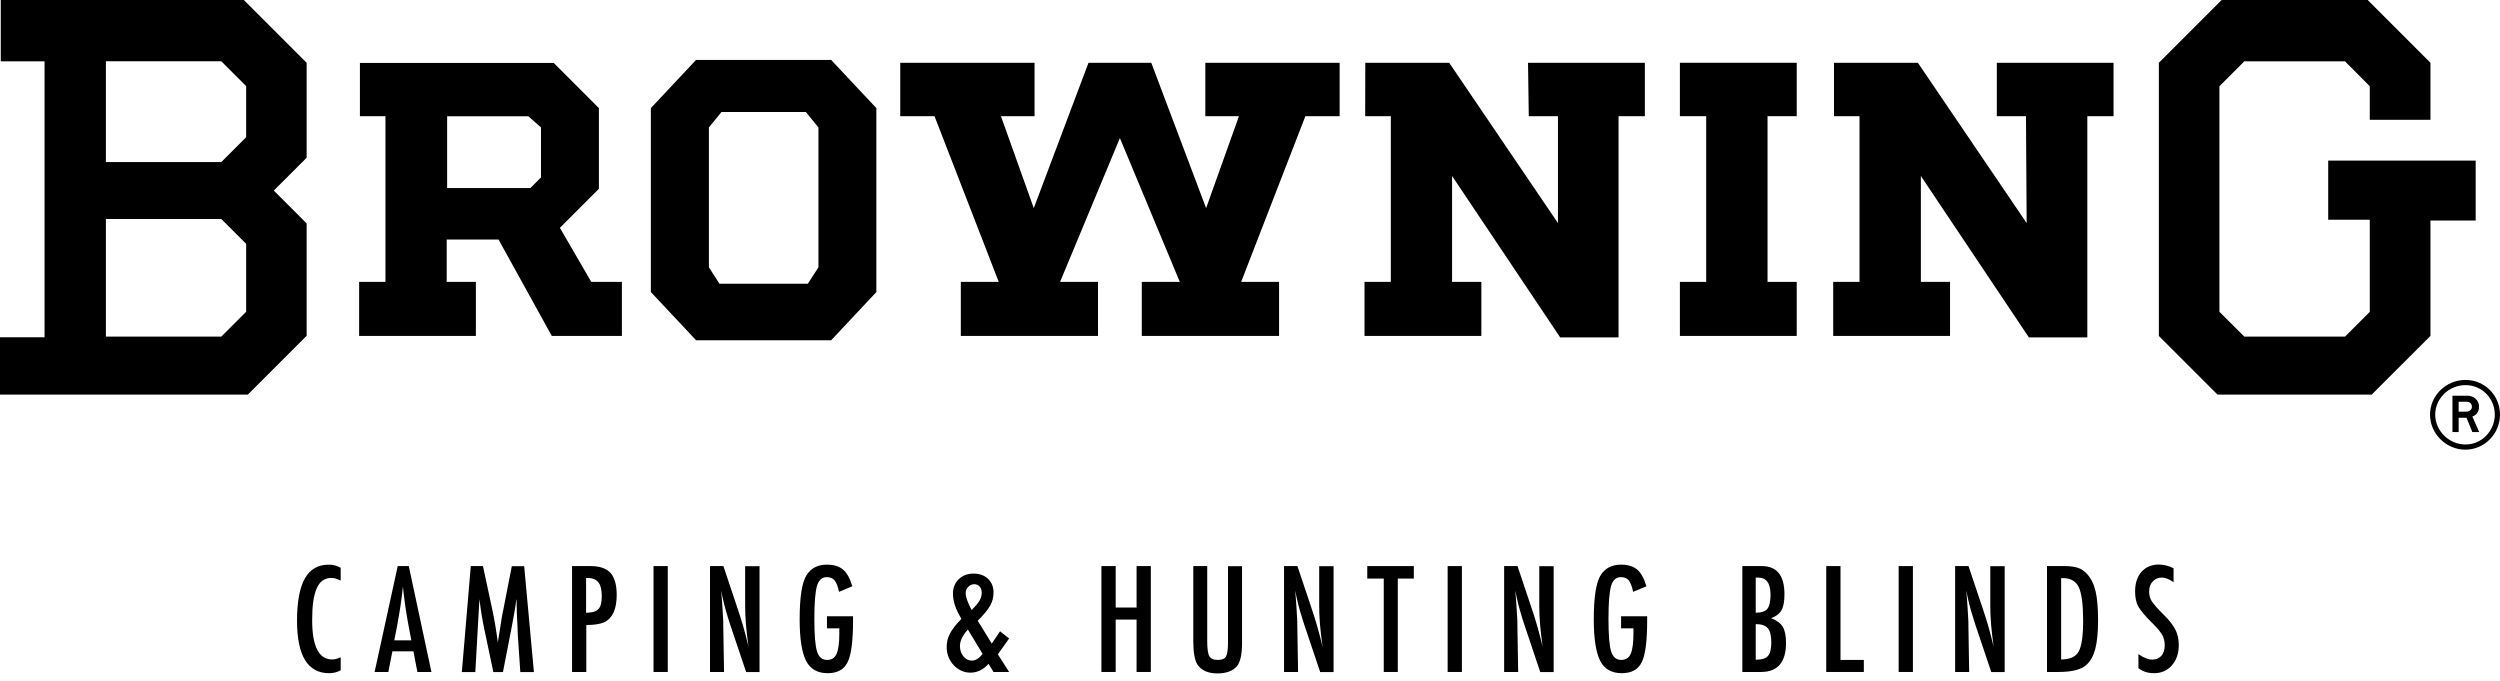 <svg width="180" height="49" viewBox="0 0 180 49" fill="none" xmlns="http://www.w3.org/2000/svg">
<path d="M3.207 4.417H0.055V0H17.557L22.078 4.521V11.357L19.714 13.721L22.078 16.085V24.179L17.843 28.413H-0V24.283H3.207V4.417ZM7.624 4.417V11.668H15.933L17.724 9.877V6.2L15.933 4.409H7.624V4.417ZM7.624 15.775V24.235H15.933L17.724 22.444V17.558L15.933 15.767H7.624" fill="black"/>
<path d="M25.914 8.365V4.529H39.866L43.121 7.784V13.594L40.312 16.404L42.572 20.296H44.777V24.188H39.731L35.895 17.247H32.162V20.296H34.263V24.188H25.858V20.296H27.753V8.365H25.914ZM32.194 13.539H38.187L38.951 12.774V9.177L38.044 8.373H32.194V13.539Z" fill="black"/>
<path d="M51.04 19.245V9.177L51.948 8.062H58.02L58.928 9.177V19.245L58.163 20.431H51.804L51.04 19.245ZM46.862 21.027L50.117 24.498H59.843L63.098 21.027V7.784L59.843 4.314H50.117L46.862 7.784V21.027Z" fill="black"/>
<path d="M82.892 4.52L86.84 14.986L89.204 8.365H86.784V4.52H96.454V8.365H93.987L89.363 20.295H92.093V24.187H82.208V20.295H84.946L80.632 9.941L76.326 20.295H79.056V24.187H69.179V20.295H71.909L67.285 8.365H64.818V4.52H74.488V8.365H72.068L74.432 14.986L78.372 4.52H82.892Z" fill="black"/>
<path d="M116.535 8.365H118.429V4.52H110.017L110.072 8.365H112.173V16.061L104.342 4.52H98.301L98.293 8.365H100.14V20.295H98.245V24.187H106.658V20.295H104.549V12.67L112.333 24.291H116.535V8.365Z" fill="black"/>
<path d="M127.263 8.365H129.364V4.52H120.952V8.365H122.846V20.295H120.952V24.187H129.364V20.295H127.263V8.365Z" fill="black"/>
<path d="M150.288 8.365H152.175V4.52H143.77V8.365H145.871L145.919 16.061L138.087 4.52H132.047V8.365H133.885V20.295H131.991V24.187H140.403V20.295H138.302V12.67L146.078 24.291H150.288V8.365Z" fill="black"/>
<path d="M174.993 24.187L170.759 28.413H159.664L155.438 24.187V4.521L159.959 0H170.472L174.993 4.521V8.628H170.624V6.208L168.841 4.417H161.59L159.799 6.208V22.452L161.59 24.235H168.841L170.624 22.452V15.822H167.631V11.564H178.248V15.878H174.993V24.187Z" fill="black"/>
<path d="M177.516 32.003C178.71 32.003 179.625 31 179.625 29.854C179.625 28.7 178.718 27.729 177.516 27.729C176.307 27.729 175.336 28.7 175.336 29.854C175.336 31 176.307 32.003 177.516 32.003V32.377C176.1 32.377 174.961 31.207 174.961 29.854C174.961 28.493 176.1 27.355 177.516 27.355C178.925 27.355 180 28.493 180 29.854C180 31.215 178.901 32.377 177.492 32.377" fill="black"/>
<path d="M176.577 31.104V28.756L177.023 28.923V29.639H177.556C177.811 29.639 177.978 29.488 177.978 29.297C177.978 29.058 177.827 28.923 177.556 28.923H177.023L176.577 28.756V28.493H177.684C178.026 28.493 178.488 28.748 178.488 29.273C178.488 29.719 178.233 29.918 178.01 29.989L178.503 31.111H178.01L177.588 30.077H177.023V31.111H176.577" fill="black"/>
<path d="M24.529 40.877V41.8C24.267 41.673 24.044 41.609 23.869 41.609C23.622 41.609 23.415 41.673 23.24 41.792C23.065 41.911 22.922 42.095 22.81 42.349C22.699 42.596 22.611 42.914 22.555 43.296C22.5 43.678 22.476 44.132 22.476 44.657C22.476 46.544 22.961 47.483 23.924 47.483C24.091 47.483 24.298 47.427 24.529 47.324V48.263C24.282 48.398 24.004 48.47 23.701 48.47C22.157 48.47 21.386 47.212 21.386 44.689C21.386 43.328 21.576 42.309 21.951 41.649C22.325 40.98 22.906 40.654 23.678 40.654C23.964 40.654 24.251 40.726 24.529 40.877Z" fill="black"/>
<path d="M28.636 40.758H29.432L31.063 48.382H30.052L29.766 46.894H28.254L27.959 48.382H26.972L28.636 40.758ZM29.615 46.098L29.384 44.88C29.233 44.053 29.105 43.169 29.01 42.238C28.962 42.692 28.906 43.161 28.835 43.631C28.763 44.1 28.675 44.594 28.58 45.127L28.389 46.106H29.615V46.098Z" fill="black"/>
<path d="M33.897 40.758H34.773L35.441 43.87C35.521 44.26 35.6 44.65 35.664 45.039C35.728 45.429 35.791 45.835 35.847 46.265C35.855 46.209 35.855 46.162 35.863 46.138C35.863 46.106 35.871 46.082 35.871 46.074L36.014 45.199L36.142 44.371L36.253 43.822L36.85 40.766H37.741L38.442 48.39H37.463L37.288 45.804C37.28 45.668 37.272 45.557 37.272 45.461C37.264 45.366 37.264 45.286 37.264 45.223L37.216 44.204L37.192 43.265C37.192 43.257 37.192 43.241 37.192 43.225C37.192 43.201 37.184 43.177 37.184 43.137L37.16 43.289C37.136 43.472 37.112 43.631 37.089 43.766C37.065 43.901 37.049 44.013 37.033 44.108L36.906 44.801L36.858 45.063L36.213 48.39H35.521L34.916 45.517C34.836 45.135 34.757 44.753 34.693 44.363C34.629 43.973 34.574 43.567 34.518 43.137L34.223 48.39H33.252L33.897 40.758Z" fill="black"/>
<path d="M41.179 40.758H42.532C43.185 40.758 43.655 40.925 43.957 41.251C44.252 41.585 44.403 42.111 44.403 42.835C44.403 43.846 44.108 44.506 43.511 44.801C43.209 44.936 42.779 45 42.214 45V48.382H41.188V40.758H41.179ZM42.206 44.116C42.628 44.116 42.922 44.029 43.082 43.862C43.249 43.687 43.328 43.376 43.328 42.93C43.328 42.477 43.249 42.142 43.09 41.935C42.931 41.729 42.684 41.617 42.342 41.617H42.198V44.116H42.206Z" fill="black"/>
<path d="M47.053 40.758H48.08V48.382H47.053V40.758Z" fill="black"/>
<path d="M51.128 40.758H52.084L53.102 43.798C53.397 44.657 53.659 45.573 53.89 46.552C53.811 45.963 53.747 45.429 53.707 44.952C53.667 44.474 53.651 44.029 53.651 43.607V40.766H54.686V48.39H53.723L52.569 44.96C52.465 44.642 52.362 44.315 52.267 43.981C52.171 43.647 52.084 43.297 52.004 42.922C51.996 42.875 51.988 42.819 51.972 42.755C51.956 42.692 51.94 42.612 51.916 42.525C51.924 42.612 51.932 42.684 51.94 42.747C51.948 42.811 51.948 42.859 51.956 42.907L52.012 43.679L52.068 44.618C52.068 44.673 52.075 44.737 52.075 44.809C52.075 44.88 52.075 44.968 52.075 45.063L52.131 48.382H51.12V40.758H51.128Z" fill="black"/>
<path d="M59.556 44.371H61.419V44.666C61.419 46.154 61.291 47.149 61.029 47.674C60.774 48.207 60.289 48.47 59.588 48.47C58.864 48.47 58.339 48.175 58.036 47.579C57.734 46.99 57.575 45.987 57.575 44.594C57.575 42.994 57.742 41.928 58.076 41.402C58.394 40.909 58.88 40.654 59.533 40.654C60.034 40.654 60.424 40.774 60.703 41.012C60.989 41.259 61.204 41.657 61.363 42.214L60.408 42.612C60.368 42.413 60.321 42.246 60.265 42.103C60.209 41.968 60.153 41.864 60.09 41.784C59.962 41.633 59.779 41.554 59.525 41.554C59.182 41.554 58.952 41.761 58.824 42.182C58.697 42.62 58.633 43.416 58.633 44.554C58.633 45.708 58.697 46.488 58.824 46.902C58.952 47.308 59.198 47.515 59.548 47.515C59.875 47.515 60.106 47.372 60.233 47.077C60.368 46.767 60.432 46.273 60.432 45.589V45.382V45.239H59.541V44.371H59.556Z" fill="black"/>
<path d="M72.004 45.454L72.657 45.971L71.845 47.109L72.657 48.383H71.534L71.176 47.794C70.802 48.216 70.365 48.431 69.871 48.431C69.409 48.431 69.004 48.248 68.661 47.889C68.327 47.523 68.16 47.086 68.16 46.584C68.16 46.242 68.24 45.916 68.399 45.613C68.558 45.311 68.829 44.953 69.226 44.555C68.82 43.91 68.614 43.305 68.614 42.74C68.614 42.318 68.749 41.976 69.027 41.705C69.306 41.435 69.664 41.299 70.094 41.299C70.532 41.299 70.874 41.427 71.137 41.673C71.399 41.928 71.534 42.254 71.534 42.66C71.534 43.003 71.455 43.321 71.296 43.599C71.216 43.735 71.105 43.902 70.962 44.077C70.81 44.26 70.627 44.467 70.396 44.69L71.407 46.337L72.004 45.454ZM69.688 45.327C69.306 45.748 69.115 46.146 69.115 46.513C69.115 46.807 69.203 47.054 69.37 47.261C69.537 47.468 69.744 47.563 69.975 47.563C70.237 47.563 70.5 47.404 70.747 47.078L69.688 45.327ZM69.959 43.926C70.102 43.775 70.221 43.647 70.317 43.536C70.412 43.424 70.484 43.321 70.532 43.233C70.635 43.058 70.683 42.875 70.683 42.676C70.683 42.485 70.635 42.342 70.532 42.231C70.428 42.119 70.301 42.063 70.142 42.063C69.975 42.063 69.831 42.127 69.704 42.262C69.585 42.39 69.529 42.541 69.529 42.724C69.529 42.979 69.672 43.377 69.959 43.926Z" fill="black"/>
<path d="M79.302 40.758H80.329V43.742H81.833V40.758H82.86V48.382H81.833V44.61H80.329V48.382H79.302V40.758Z" fill="black"/>
<path d="M85.909 40.758H86.92V46.146C86.92 46.695 86.968 47.061 87.071 47.244C87.174 47.427 87.374 47.515 87.676 47.515C87.978 47.515 88.169 47.435 88.265 47.276C88.36 47.117 88.416 46.791 88.416 46.297V40.766H89.427V46.297C89.427 47.125 89.3 47.69 89.045 47.984C88.742 48.319 88.281 48.486 87.66 48.486C86.975 48.486 86.49 48.271 86.212 47.841C86.02 47.547 85.917 46.981 85.917 46.154V40.758H85.909Z" fill="black"/>
<path d="M92.459 40.758H93.414L94.433 43.798C94.727 44.657 94.99 45.573 95.221 46.552C95.141 45.963 95.078 45.429 95.038 44.952C94.998 44.474 94.982 44.029 94.982 43.607V40.766H96.017V48.39H95.054L93.9 44.96C93.796 44.642 93.693 44.315 93.597 43.981C93.502 43.647 93.414 43.297 93.335 42.922C93.327 42.875 93.319 42.819 93.303 42.755C93.287 42.692 93.271 42.612 93.247 42.525C93.255 42.612 93.263 42.684 93.271 42.747C93.279 42.811 93.279 42.859 93.287 42.907L93.343 43.679L93.398 44.618C93.398 44.673 93.406 44.737 93.406 44.809C93.406 44.888 93.406 44.968 93.406 45.063L93.462 48.382H92.451V40.758H92.459Z" fill="black"/>
<path d="M98.452 40.758H101.795V41.657H100.641V48.382H99.63V41.657H98.444V40.758H98.452Z" fill="black"/>
<path d="M104.23 40.758H105.257V48.382H104.23V40.758Z" fill="black"/>
<path d="M108.305 40.758H109.261L110.279 43.798C110.574 44.657 110.836 45.573 111.067 46.552C110.988 45.963 110.924 45.429 110.884 44.952C110.844 44.474 110.828 44.029 110.828 43.607V40.766H111.863V48.39H110.9L109.746 44.96C109.643 44.642 109.539 44.315 109.444 43.981C109.348 43.647 109.261 43.297 109.181 42.922C109.173 42.875 109.165 42.819 109.149 42.755C109.133 42.692 109.117 42.612 109.093 42.525C109.101 42.612 109.109 42.684 109.117 42.747C109.125 42.811 109.125 42.859 109.133 42.907L109.189 43.679L109.245 44.618C109.245 44.673 109.253 44.737 109.253 44.809C109.253 44.888 109.253 44.968 109.253 45.063L109.308 48.382H108.298V40.758H108.305Z" fill="black"/>
<path d="M116.734 44.371H118.596V44.666C118.596 46.154 118.469 47.149 118.206 47.674C117.951 48.207 117.466 48.47 116.765 48.47C116.041 48.47 115.516 48.175 115.213 47.579C114.911 46.99 114.752 45.987 114.752 44.594C114.752 42.994 114.919 41.928 115.253 41.402C115.572 40.909 116.057 40.654 116.71 40.654C117.211 40.654 117.601 40.774 117.88 41.012C118.166 41.259 118.381 41.657 118.54 42.214L117.585 42.612C117.545 42.413 117.498 42.246 117.442 42.103C117.386 41.968 117.33 41.864 117.267 41.784C117.139 41.633 116.956 41.554 116.702 41.554C116.359 41.554 116.129 41.761 116.001 42.182C115.874 42.62 115.81 43.416 115.81 44.554C115.81 45.708 115.874 46.488 116.001 46.902C116.129 47.308 116.375 47.515 116.726 47.515C117.052 47.515 117.283 47.372 117.41 47.077C117.545 46.767 117.609 46.273 117.609 45.589V45.382V45.239H116.718V44.371H116.734Z" fill="black"/>
<path d="M125.457 40.758H126.85C127.94 40.758 128.481 41.434 128.481 42.787C128.481 43.304 128.41 43.687 128.266 43.941C128.123 44.188 127.876 44.379 127.518 44.506C127.932 44.673 128.211 44.88 128.362 45.135C128.513 45.39 128.593 45.772 128.593 46.281C128.593 47.682 127.996 48.382 126.794 48.382H125.449V40.758H125.457ZM126.42 44.116C126.818 44.116 127.096 44.021 127.248 43.838C127.399 43.647 127.478 43.304 127.478 42.819C127.478 41.999 127.184 41.585 126.587 41.585H126.507H126.46C126.436 41.585 126.42 41.585 126.412 41.593V44.116H126.42ZM126.42 47.499C126.842 47.499 127.136 47.411 127.295 47.228C127.455 47.045 127.534 46.719 127.534 46.249C127.534 45.764 127.447 45.422 127.279 45.23C127.112 45.032 126.826 44.936 126.412 44.936V47.499H126.42Z" fill="black"/>
<path d="M131.49 40.758H132.516V47.515H134.196V48.382H131.49V40.758Z" fill="black"/>
<path d="M136.703 40.758H137.729V48.382H136.703V40.758Z" fill="black"/>
<path d="M140.778 40.758H141.733L142.752 43.798C143.046 44.657 143.309 45.573 143.54 46.552C143.46 45.963 143.396 45.429 143.357 44.952C143.317 44.474 143.301 44.029 143.301 43.607V40.766H144.336V48.39H143.373L142.218 44.96C142.115 44.642 142.012 44.315 141.916 43.981C141.821 43.647 141.733 43.297 141.653 42.922C141.645 42.875 141.637 42.819 141.622 42.755C141.606 42.692 141.59 42.612 141.566 42.525C141.574 42.612 141.582 42.684 141.59 42.747C141.598 42.811 141.598 42.859 141.606 42.907L141.661 43.679L141.717 44.618C141.717 44.673 141.725 44.737 141.725 44.809C141.725 44.888 141.725 44.968 141.725 45.063L141.781 48.382H140.77V40.758H140.778Z" fill="black"/>
<path d="M147.376 40.758H148.641C149.023 40.758 149.35 40.797 149.612 40.885C149.859 40.965 150.074 41.116 150.265 41.323C150.551 41.641 150.758 42.047 150.878 42.556C150.997 43.05 151.061 43.75 151.061 44.666C151.061 45.501 150.997 46.186 150.862 46.719C150.726 47.228 150.512 47.61 150.209 47.881C149.835 48.215 149.174 48.382 148.211 48.382H147.384V40.758H147.376ZM148.402 47.483C149.031 47.483 149.445 47.292 149.66 46.918C149.875 46.536 149.986 45.804 149.986 44.713C149.986 43.535 149.883 42.731 149.676 42.286C149.469 41.848 149.087 41.625 148.538 41.625H148.402V47.483Z" fill="black"/>
<path d="M156.497 40.917V41.92C156.187 41.697 155.9 41.586 155.653 41.586C155.383 41.586 155.16 41.681 154.993 41.872C154.818 42.055 154.738 42.294 154.738 42.596C154.738 42.859 154.802 43.09 154.921 43.281C154.985 43.384 155.088 43.512 155.232 43.679C155.375 43.838 155.558 44.037 155.789 44.26C156.211 44.682 156.489 45.048 156.64 45.358C156.792 45.661 156.871 46.027 156.871 46.456C156.871 47.045 156.704 47.531 156.37 47.913C156.035 48.287 155.614 48.47 155.088 48.47C154.651 48.47 154.277 48.351 153.966 48.112V47.093C154.332 47.356 154.667 47.491 154.961 47.491C155.24 47.491 155.462 47.396 155.622 47.213C155.781 47.03 155.86 46.775 155.86 46.456C155.86 46.178 155.797 45.931 155.677 45.708C155.614 45.605 155.526 45.486 155.415 45.342C155.303 45.199 155.16 45.056 154.993 44.889C154.73 44.634 154.515 44.403 154.348 44.204C154.181 44.005 154.054 43.83 153.966 43.687C153.807 43.4 153.727 43.034 153.727 42.589C153.727 41.992 153.879 41.522 154.189 41.172C154.499 40.822 154.921 40.647 155.446 40.647C155.813 40.654 156.163 40.742 156.497 40.917Z" fill="black"/>
</svg>

